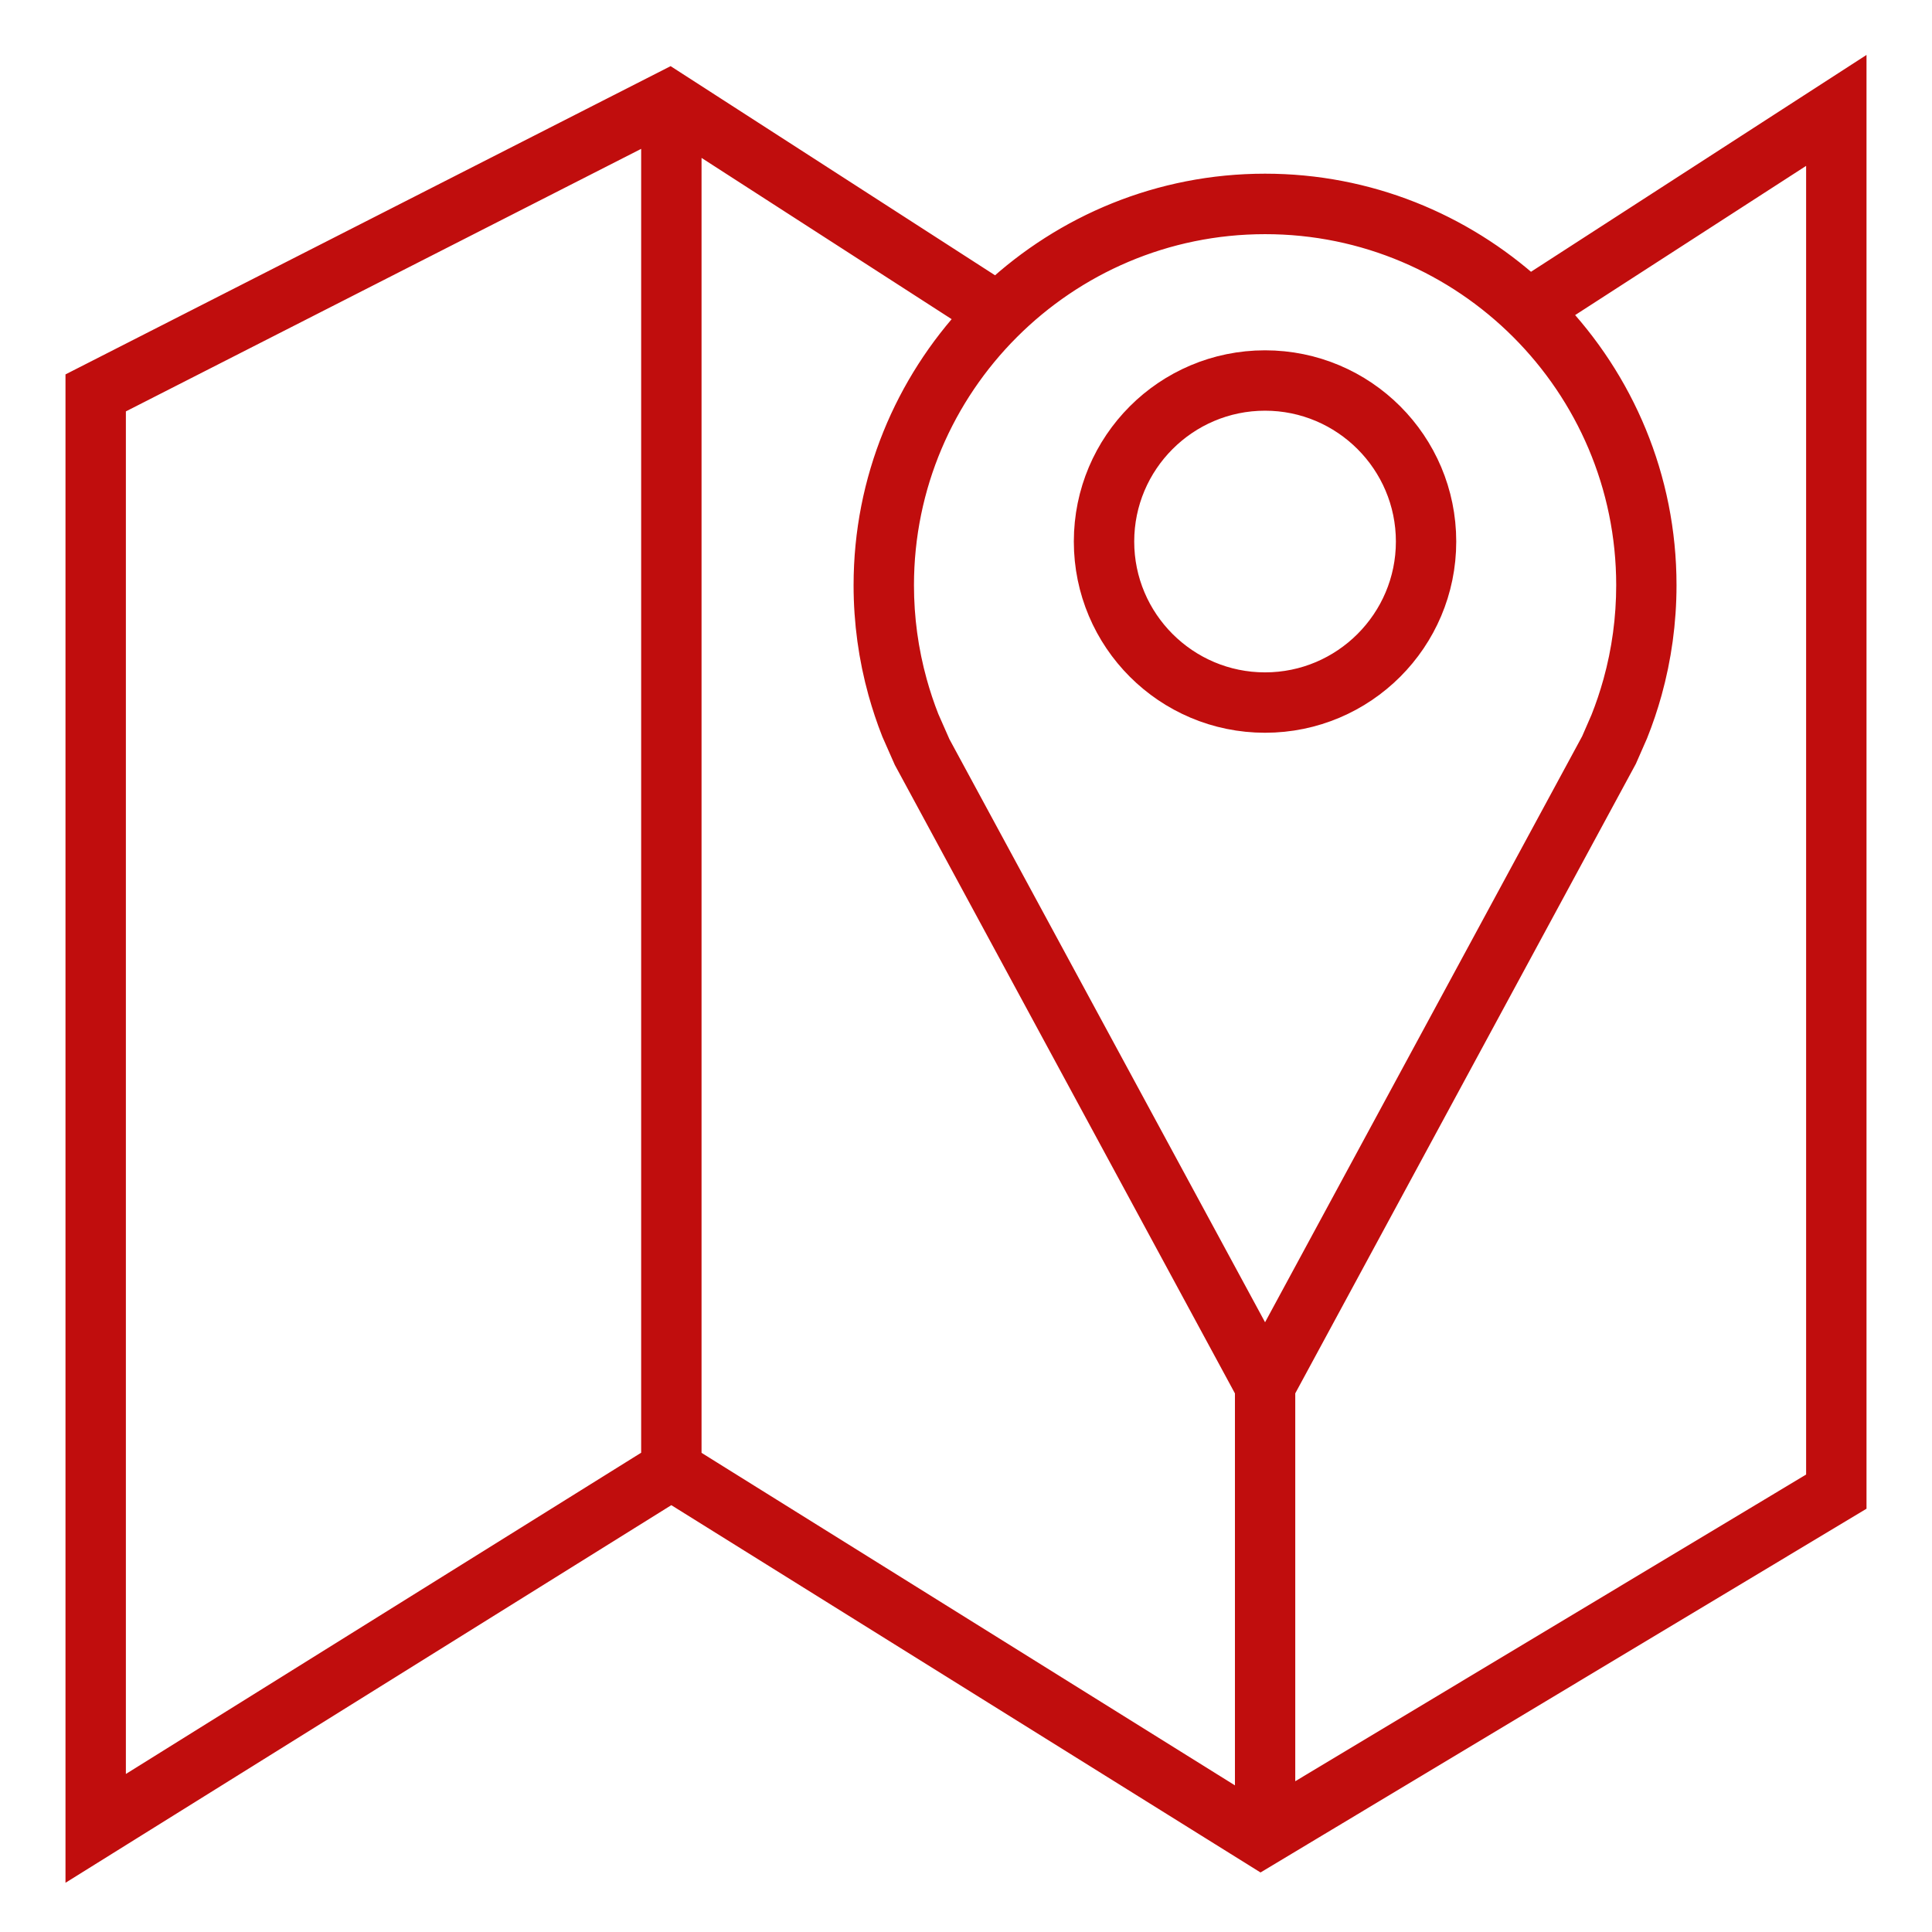 <?xml version="1.0" encoding="UTF-8"?>
<svg xmlns="http://www.w3.org/2000/svg" width="59" height="59" viewBox="0 0 59 59" fill="none">
  <g id="Frame">
    <g id="Outline_Light">
      <path id="Vector" d="M38.633 5.804C35.464 5.804 32.59 7.036 30.437 9.034L20.45 2.596L2.5 11.74V56.596L20.501 45.376L38.499 56.596L56.5 45.791V2.596L46.709 8.924C44.569 6.992 41.743 5.804 38.633 5.804ZM49.856 17.871C49.856 18.889 49.72 19.898 49.45 20.871C49.34 21.268 49.207 21.661 49.065 22.017L48.766 22.704L38.633 41.43L28.545 22.795L28.192 21.994C28.049 21.632 27.924 21.254 27.818 20.873C27.548 19.899 27.411 18.89 27.411 17.873C27.411 11.685 32.445 6.651 38.633 6.651C44.821 6.647 49.856 11.683 49.856 17.871ZM3.344 55.075V12.257L20.08 3.73V44.642L20.053 44.658L3.344 55.075ZM20.924 44.645V3.905L29.824 9.643C27.809 11.799 26.567 14.687 26.567 17.871C26.567 18.988 26.719 20.07 27.004 21.098C27.119 21.509 27.252 21.911 27.407 22.304L27.774 23.136L38.213 42.426V55.423L20.948 44.66L20.924 44.645ZM55.656 45.313L39.055 55.279V42.424L49.507 23.106L49.836 22.356C50 21.946 50.142 21.526 50.261 21.096C50.545 20.068 50.698 18.988 50.698 17.869C50.698 14.628 49.414 11.691 47.334 9.523L55.656 4.147V45.313Z" fill="#C00D0D" stroke="#C00D0D"></path>
      <path id="Vector_2" d="M38.632 21.877C41.58 21.877 43.971 19.487 43.971 16.538C43.971 13.588 41.582 11.198 38.632 11.198C35.682 11.198 33.293 13.588 33.293 16.538C33.293 19.487 35.684 21.877 38.632 21.877ZM38.632 12.042C41.111 12.042 43.128 14.059 43.128 16.538C43.128 19.016 41.111 21.033 38.632 21.033C36.153 21.033 34.137 19.016 34.137 16.538C34.137 14.059 36.153 12.042 38.632 12.042Z" fill="#C00D0D" stroke="#C00D0D"></path>
    </g>
  </g>
</svg>
